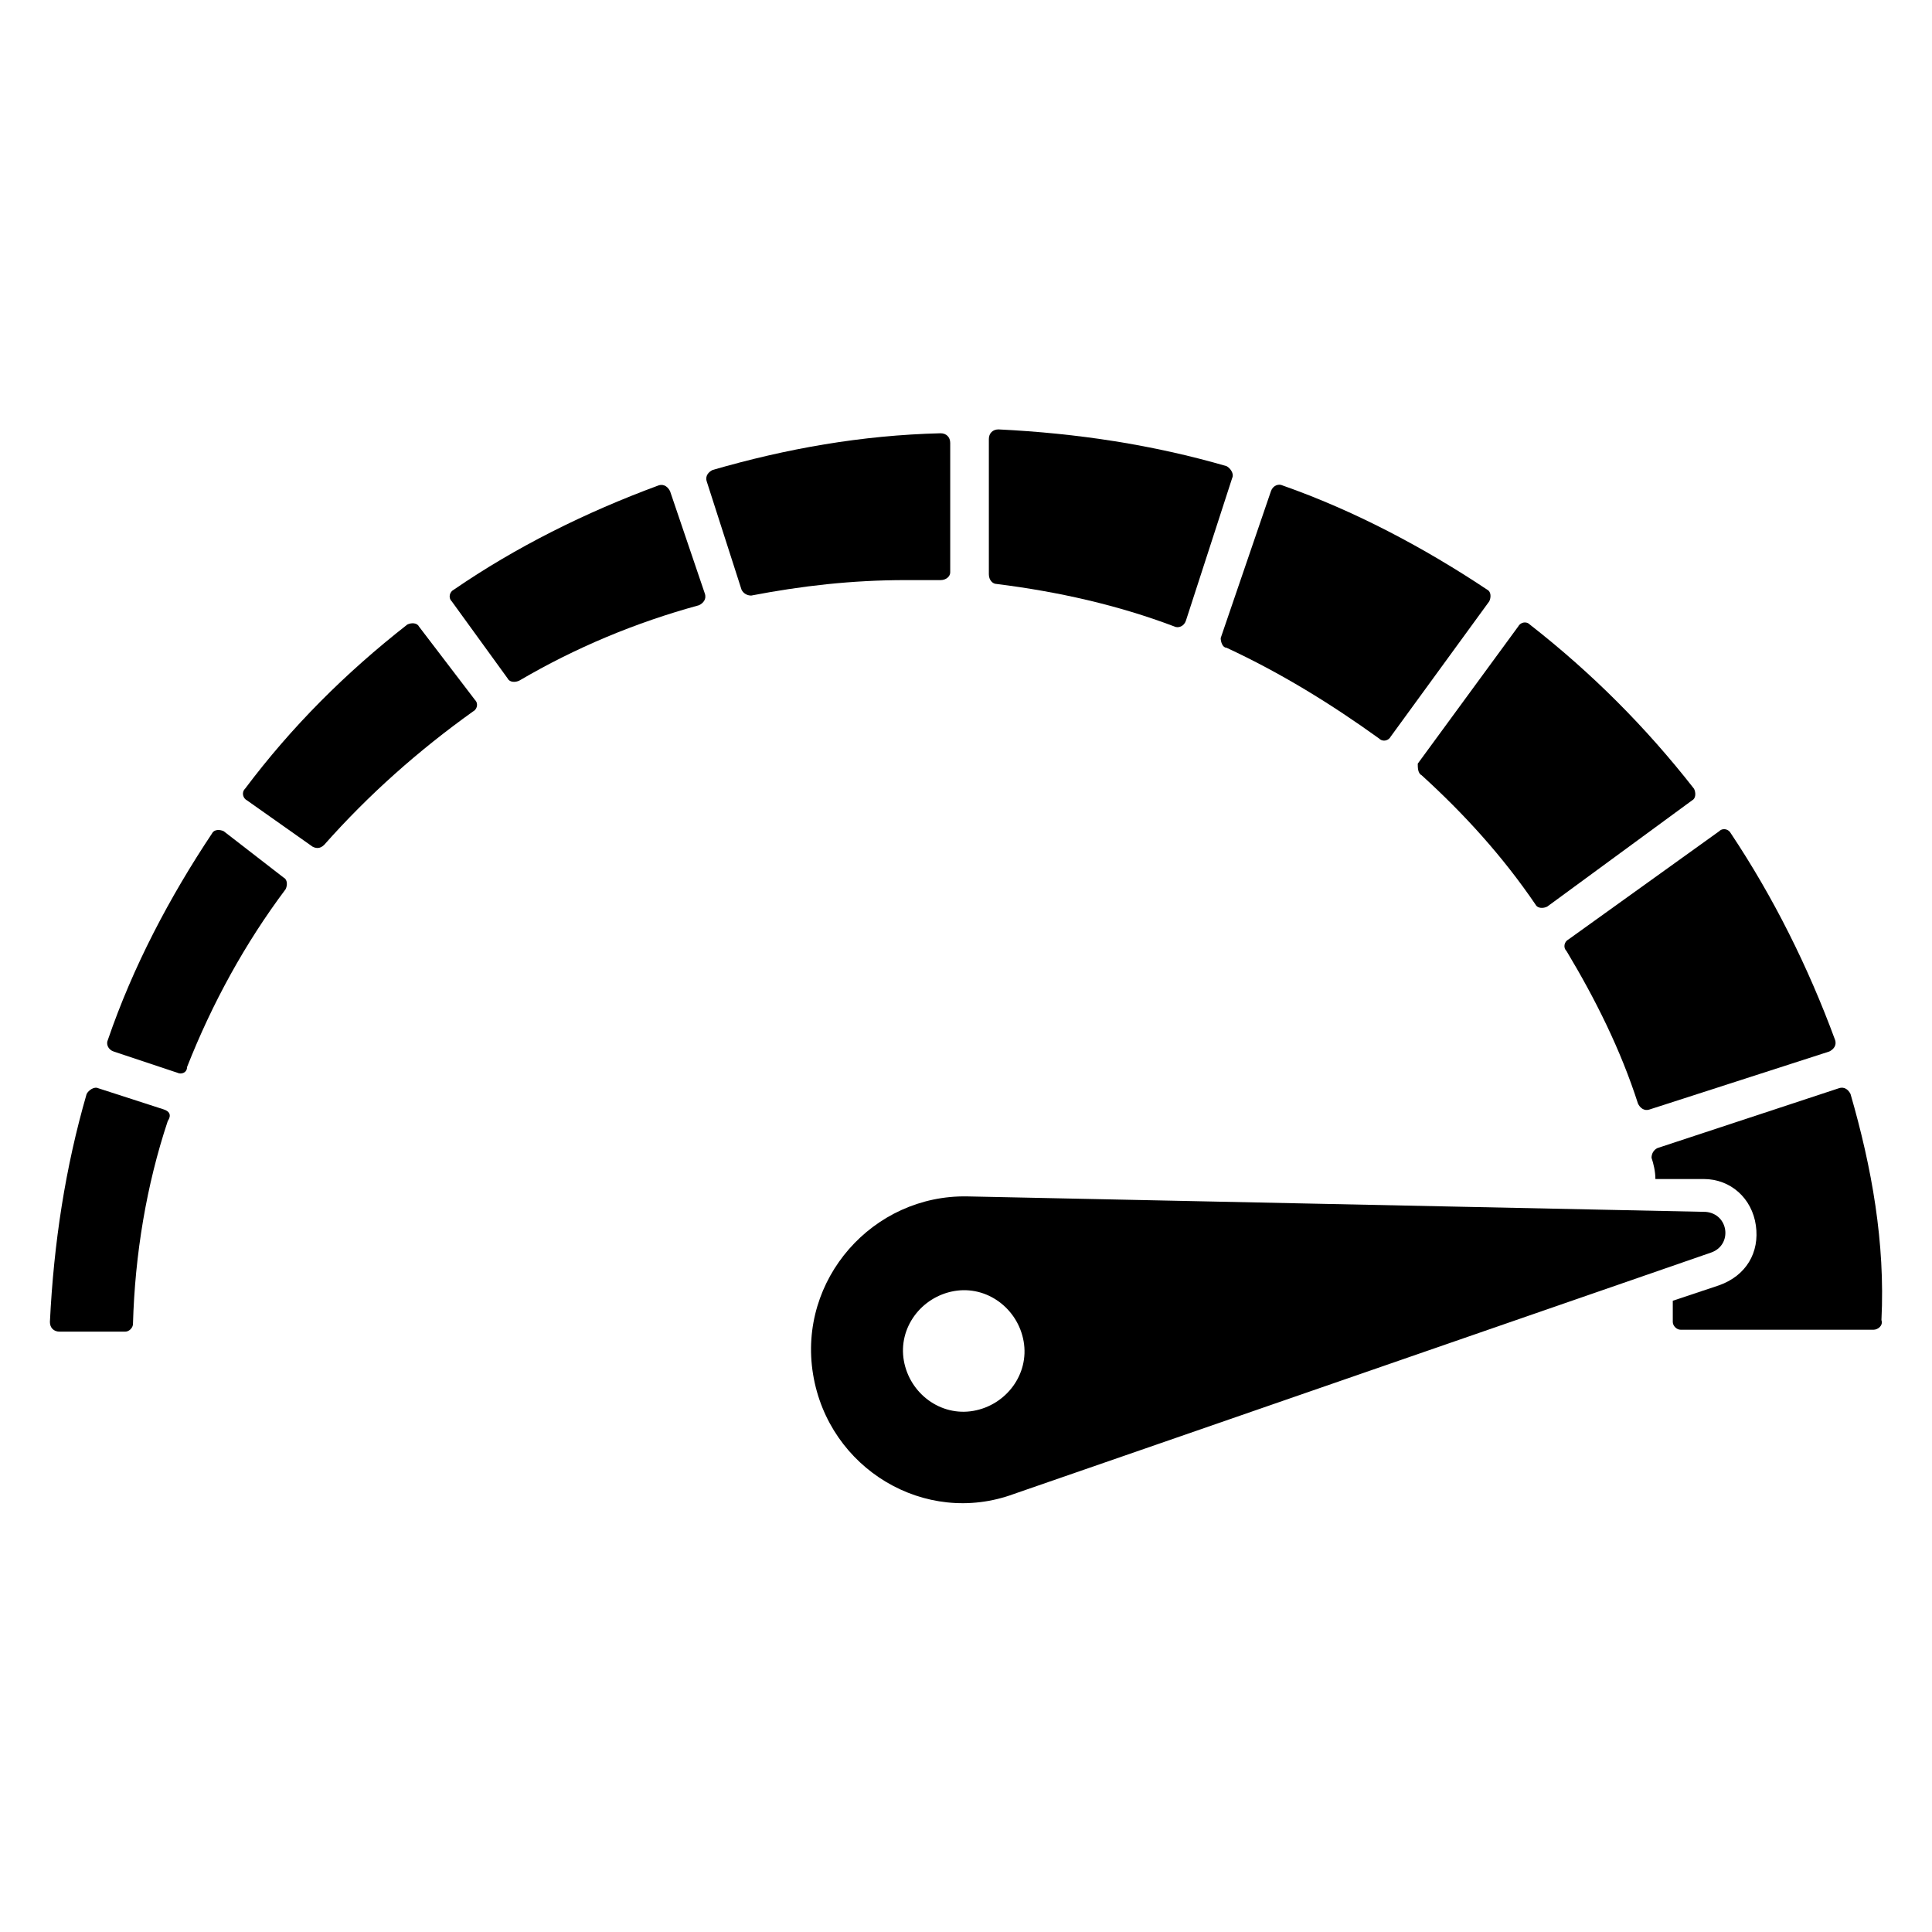 <?xml version="1.0" encoding="UTF-8" standalone="no"?><!DOCTYPE svg PUBLIC "-//W3C//DTD SVG 1.1//EN" "http://www.w3.org/Graphics/SVG/1.1/DTD/svg11.dtd"><svg width="100%" height="100%" viewBox="0 0 100 100" version="1.1" xmlns="http://www.w3.org/2000/svg" xmlns:xlink="http://www.w3.org/1999/xlink" xml:space="preserve" xmlns:serif="http://www.serif.com/" style="fill-rule:evenodd;clip-rule:evenodd;stroke-linejoin:round;stroke-miterlimit:2;"><rect id="Plan-de-travail1" serif:id="Plan de travail1" x="0" y="0" width="100" height="100.03" style="fill:none;"/><g id="Plan-de-travail11" serif:id="Plan de travail1"><path d="M11.583,43.026c-0.2,-0.1 -0.5,-0.1 -0.6,0.1c-2.2,3.3 -4.1,6.9 -5.4,10.7c-0.1,0.2 0,0.5 0.3,0.6l3.3,1.1c0.2,0.1 0.5,0 0.5,-0.3c1.3,-3.3 3,-6.4 5.1,-9.2c0.1,-0.2 0.1,-0.5 -0.1,-0.6l-3.1,-2.4Z" style="fill-rule:nonzero;"/><path d="M8.483,57.426l-3.4,-1.1c-0.2,-0.1 -0.5,0.1 -0.6,0.3c-1.1,3.8 -1.7,7.7 -1.9,11.8c0,0.3 0.2,0.5 0.5,0.5l3.4,0c0.2,0 0.4,-0.2 0.4,-0.4c0.1,-3.6 0.7,-7.2 1.8,-10.5c0.2,-0.3 0.1,-0.5 -0.2,-0.6Z" style="fill-rule:nonzero;"/><path d="M51.583,30.226c3.2,0.4 6.3,1.1 9.2,2.2c0.2,0.1 0.5,0 0.6,-0.3l2.4,-7.4c0.1,-0.2 -0.1,-0.5 -0.3,-0.6c-3.8,-1.1 -7.7,-1.7 -11.8,-1.9c-0.3,0 -0.5,0.2 -0.5,0.5l0,7c0,0.3 0.2,0.5 0.4,0.5Z" style="fill-rule:nonzero;"/><path d="M34.683,25.426c-0.1,-0.2 -0.3,-0.4 -0.6,-0.3c-3.8,1.4 -7.4,3.2 -10.6,5.4c-0.2,0.1 -0.3,0.4 -0.1,0.6l2.9,4c0.1,0.2 0.4,0.2 0.6,0.1c2.9,-1.7 6,-3 9.3,-3.9c0.2,-0.1 0.4,-0.3 0.3,-0.6l-1.8,-5.3Z" style="fill-rule:nonzero;"/><path d="M48.683,30.026c0.3,0 0.5,-0.2 0.5,-0.4l0,-6.7c0,-0.3 -0.2,-0.5 -0.5,-0.5c-4.1,0.1 -8,0.8 -11.8,1.9c-0.2,0.1 -0.4,0.3 -0.3,0.6l1.8,5.6c0.1,0.2 0.3,0.3 0.5,0.3c2.6,-0.5 5.2,-0.8 8,-0.8l1.8,0Z" style="fill-rule:nonzero;"/><path d="M95.783,56.626c-0.1,-0.2 -0.3,-0.4 -0.6,-0.3l-9.4,3.1c-0.2,0.1 -0.3,0.3 -0.3,0.5c0.1,0.3 0.2,0.7 0.2,1.1l2.5,0c1.4,0 2.5,1 2.7,2.4c0.2,1.4 -0.5,2.6 -1.9,3.1l-2.4,0.8l0,1.1c0,0.2 0.2,0.4 0.4,0.4l10,0c0.2,0 0.5,-0.2 0.4,-0.5c0.2,-4 -0.5,-7.9 -1.6,-11.7Z" style="fill-rule:nonzero;"/><path d="M73.583,40.126c2.2,2 4.2,4.2 5.9,6.7c0.1,0.2 0.4,0.2 0.6,0.1l7.5,-5.5c0.2,-0.1 0.2,-0.4 0.1,-0.6c-2.5,-3.2 -5.3,-6 -8.5,-8.5c-0.2,-0.2 -0.5,-0.1 -0.6,0.1l-5.2,7.1c0,0.2 0,0.5 0.2,0.6Z" style="fill-rule:nonzero;"/><path d="M21.683,32.426c-0.1,-0.2 -0.4,-0.2 -0.6,-0.1c-3.2,2.5 -6,5.3 -8.4,8.5c-0.2,0.2 -0.1,0.5 0.1,0.6l3.4,2.4c0.2,0.1 0.4,0.1 0.6,-0.1c2.3,-2.6 4.9,-4.9 7.7,-6.9c0.2,-0.1 0.3,-0.4 0.1,-0.6l-2.9,-3.8Z" style="fill-rule:nonzero;"/><path d="M81.083,49.226c1.5,2.5 2.8,5.1 3.7,7.9c0.1,0.2 0.3,0.4 0.6,0.3l9.3,-3c0.2,-0.1 0.4,-0.3 0.3,-0.6c-1.4,-3.8 -3.2,-7.4 -5.4,-10.7c-0.1,-0.2 -0.4,-0.3 -0.6,-0.1l-7.8,5.6c-0.2,0.1 -0.3,0.4 -0.1,0.6Z" style="fill-rule:nonzero;"/><path d="M63.483,33.526c2.8,1.3 5.4,2.9 7.9,4.7c0.2,0.2 0.5,0.1 0.6,-0.1l5.1,-7c0.1,-0.2 0.1,-0.5 -0.1,-0.6c-3.3,-2.2 -6.9,-4.1 -10.6,-5.4c-0.2,-0.1 -0.5,0 -0.6,0.3l-2.6,7.6c0,0.2 0.1,0.5 0.3,0.5Z" style="fill-rule:nonzero;"/><path d="M88.283,62.726l-38.2,-0.8c-4.9,-0.1 -8.8,4.3 -8,9.2c0.8,4.9 5.8,7.9 10.4,6.2l36.1,-12.5c1.1,-0.4 0.9,-2 -0.3,-2.1Zm-37.9,10.3c-1.7,0.3 -3.3,-0.9 -3.6,-2.6c-0.3,-1.7 0.9,-3.3 2.6,-3.6c1.7,-0.3 3.3,0.9 3.6,2.6c0.3,1.7 -0.9,3.3 -2.6,3.6Z" style="fill-rule:nonzero;"/></g></svg>